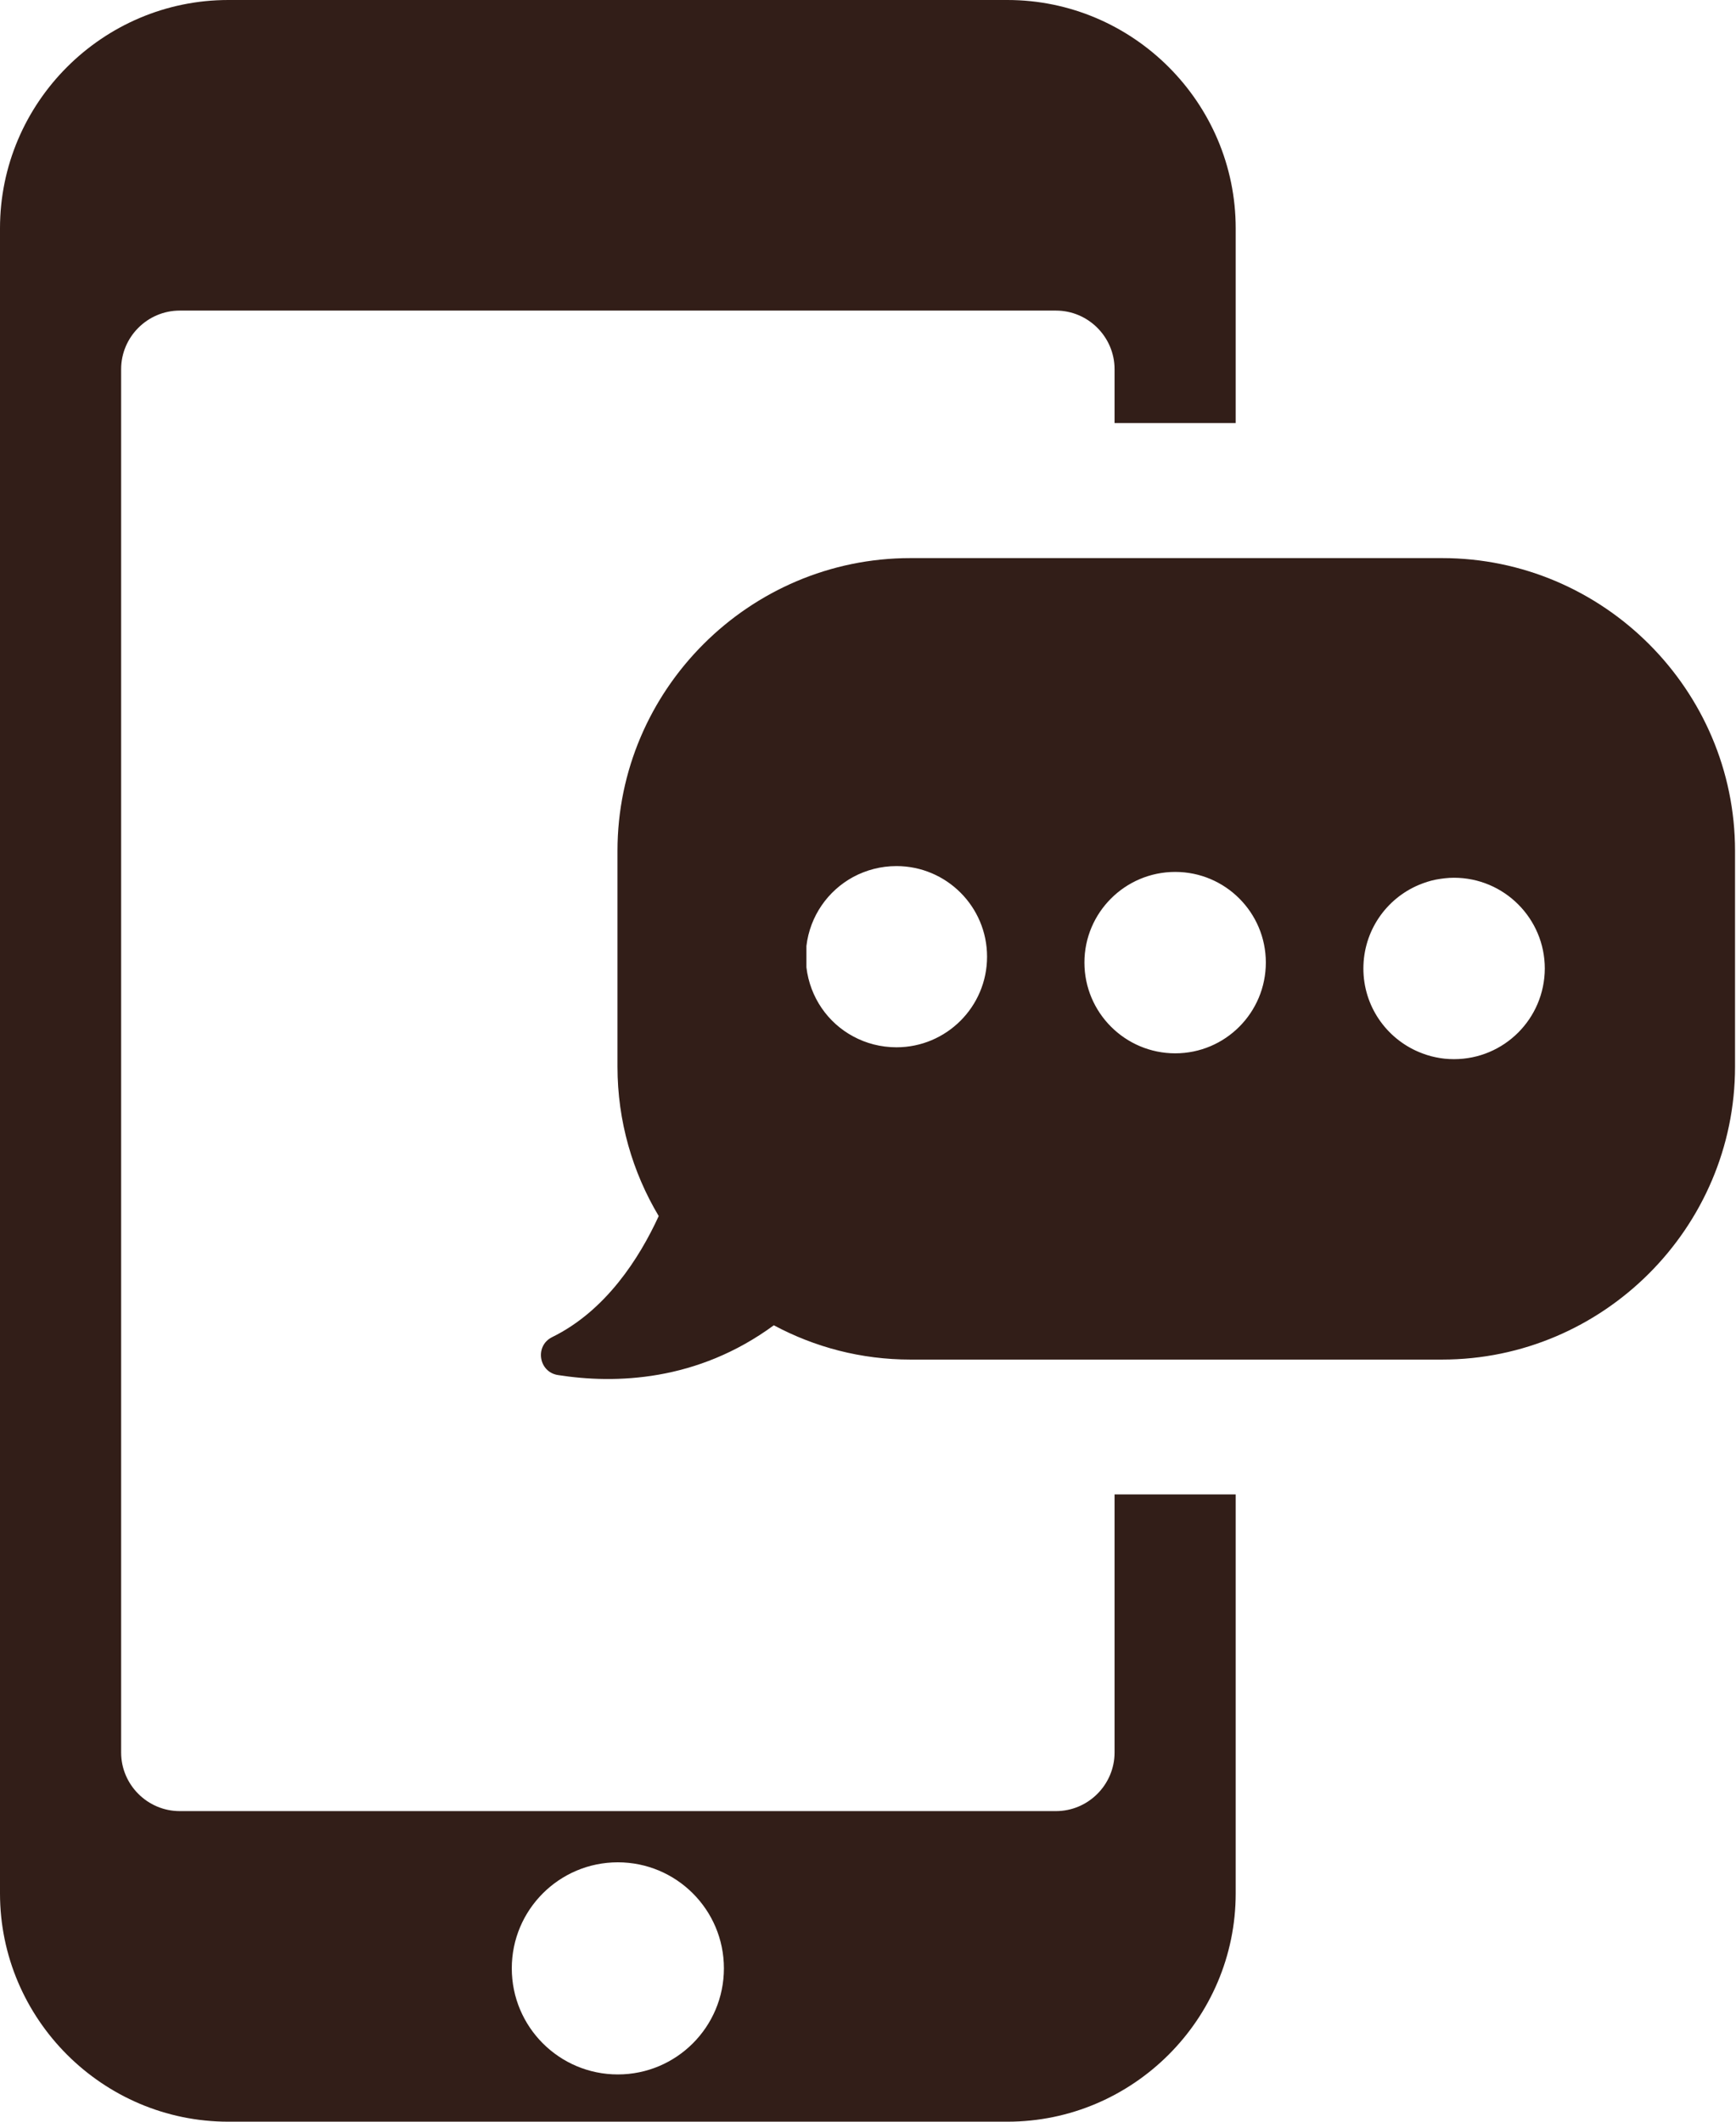 <?xml version="1.0" encoding="UTF-8" standalone="no"?><svg xmlns="http://www.w3.org/2000/svg" xmlns:xlink="http://www.w3.org/1999/xlink" fill="#000000" height="44" preserveAspectRatio="xMidYMid meet" version="1" viewBox="0.0 0.0 36.0 44.0" width="36" zoomAndPan="magnify"><g id="change1_1"><path d="M 12.812 43.02 C 11.598 43.02 10.613 42.035 10.613 40.82 C 10.613 39.605 11.598 38.621 12.812 38.621 C 14.027 38.621 15.012 39.605 15.012 40.82 C 15.012 42.035 14.027 43.02 12.812 43.02 Z M 23.113 30.992 L 23.113 36.344 C 23.113 37.012 22.566 37.559 21.898 37.559 L 3.727 37.559 C 3.059 37.559 2.512 37.012 2.512 36.344 L 2.512 7.656 C 2.512 6.988 3.059 6.441 3.727 6.441 L 21.898 6.441 C 22.566 6.441 23.113 6.988 23.113 7.656 L 23.113 8.773 L 25.625 8.773 L 25.625 4.734 C 25.625 2.129 23.496 0 20.891 0 L 4.734 0 C 2.129 0 0 2.129 0 4.734 L 0 39.266 C 0 41.871 2.129 44 4.734 44 L 20.891 44 C 23.496 44 25.625 41.871 25.625 39.266 L 25.625 30.992 Z M 30.152 21.965 C 30.023 21.965 29.898 21.953 29.773 21.926 C 29.652 21.902 29.535 21.863 29.422 21.816 C 28.746 21.531 28.273 20.863 28.273 20.086 C 28.273 19.305 28.746 18.637 29.422 18.352 C 29.535 18.305 29.652 18.266 29.773 18.242 C 29.898 18.219 30.023 18.203 30.152 18.203 C 31.191 18.203 32.035 19.047 32.035 20.086 C 32.031 21.125 31.191 21.965 30.152 21.965 Z M 24.371 21.844 C 23.332 21.844 22.488 21 22.488 19.961 C 22.488 18.926 23.332 18.082 24.371 18.082 C 25.41 18.082 26.25 18.926 26.25 19.961 C 26.25 21 25.41 21.844 24.371 21.844 Z M 18.59 21.719 C 18.266 21.719 17.957 21.637 17.691 21.492 C 17.168 21.211 16.797 20.684 16.723 20.062 L 16.723 19.617 C 16.797 18.996 17.168 18.473 17.691 18.188 C 17.961 18.043 18.266 17.961 18.59 17.961 C 19.625 17.961 20.469 18.801 20.469 19.84 C 20.469 20.879 19.625 21.719 18.59 21.719 Z M 29.906 11.574 L 18.879 11.574 C 15.539 11.574 12.805 14.305 12.805 17.645 L 12.805 22.121 C 12.805 23.25 13.117 24.309 13.66 25.219 C 13.258 26.094 12.562 27.184 11.449 27.73 C 11.086 27.91 11.168 28.453 11.57 28.516 C 12.758 28.703 14.457 28.652 16.047 27.484 C 16.895 27.938 17.855 28.195 18.879 28.195 L 29.906 28.195 C 33.246 28.195 35.98 25.461 35.98 22.121 L 35.98 17.645 C 35.98 14.305 33.246 11.574 29.906 11.574" fill="#321e18"/></g></svg>